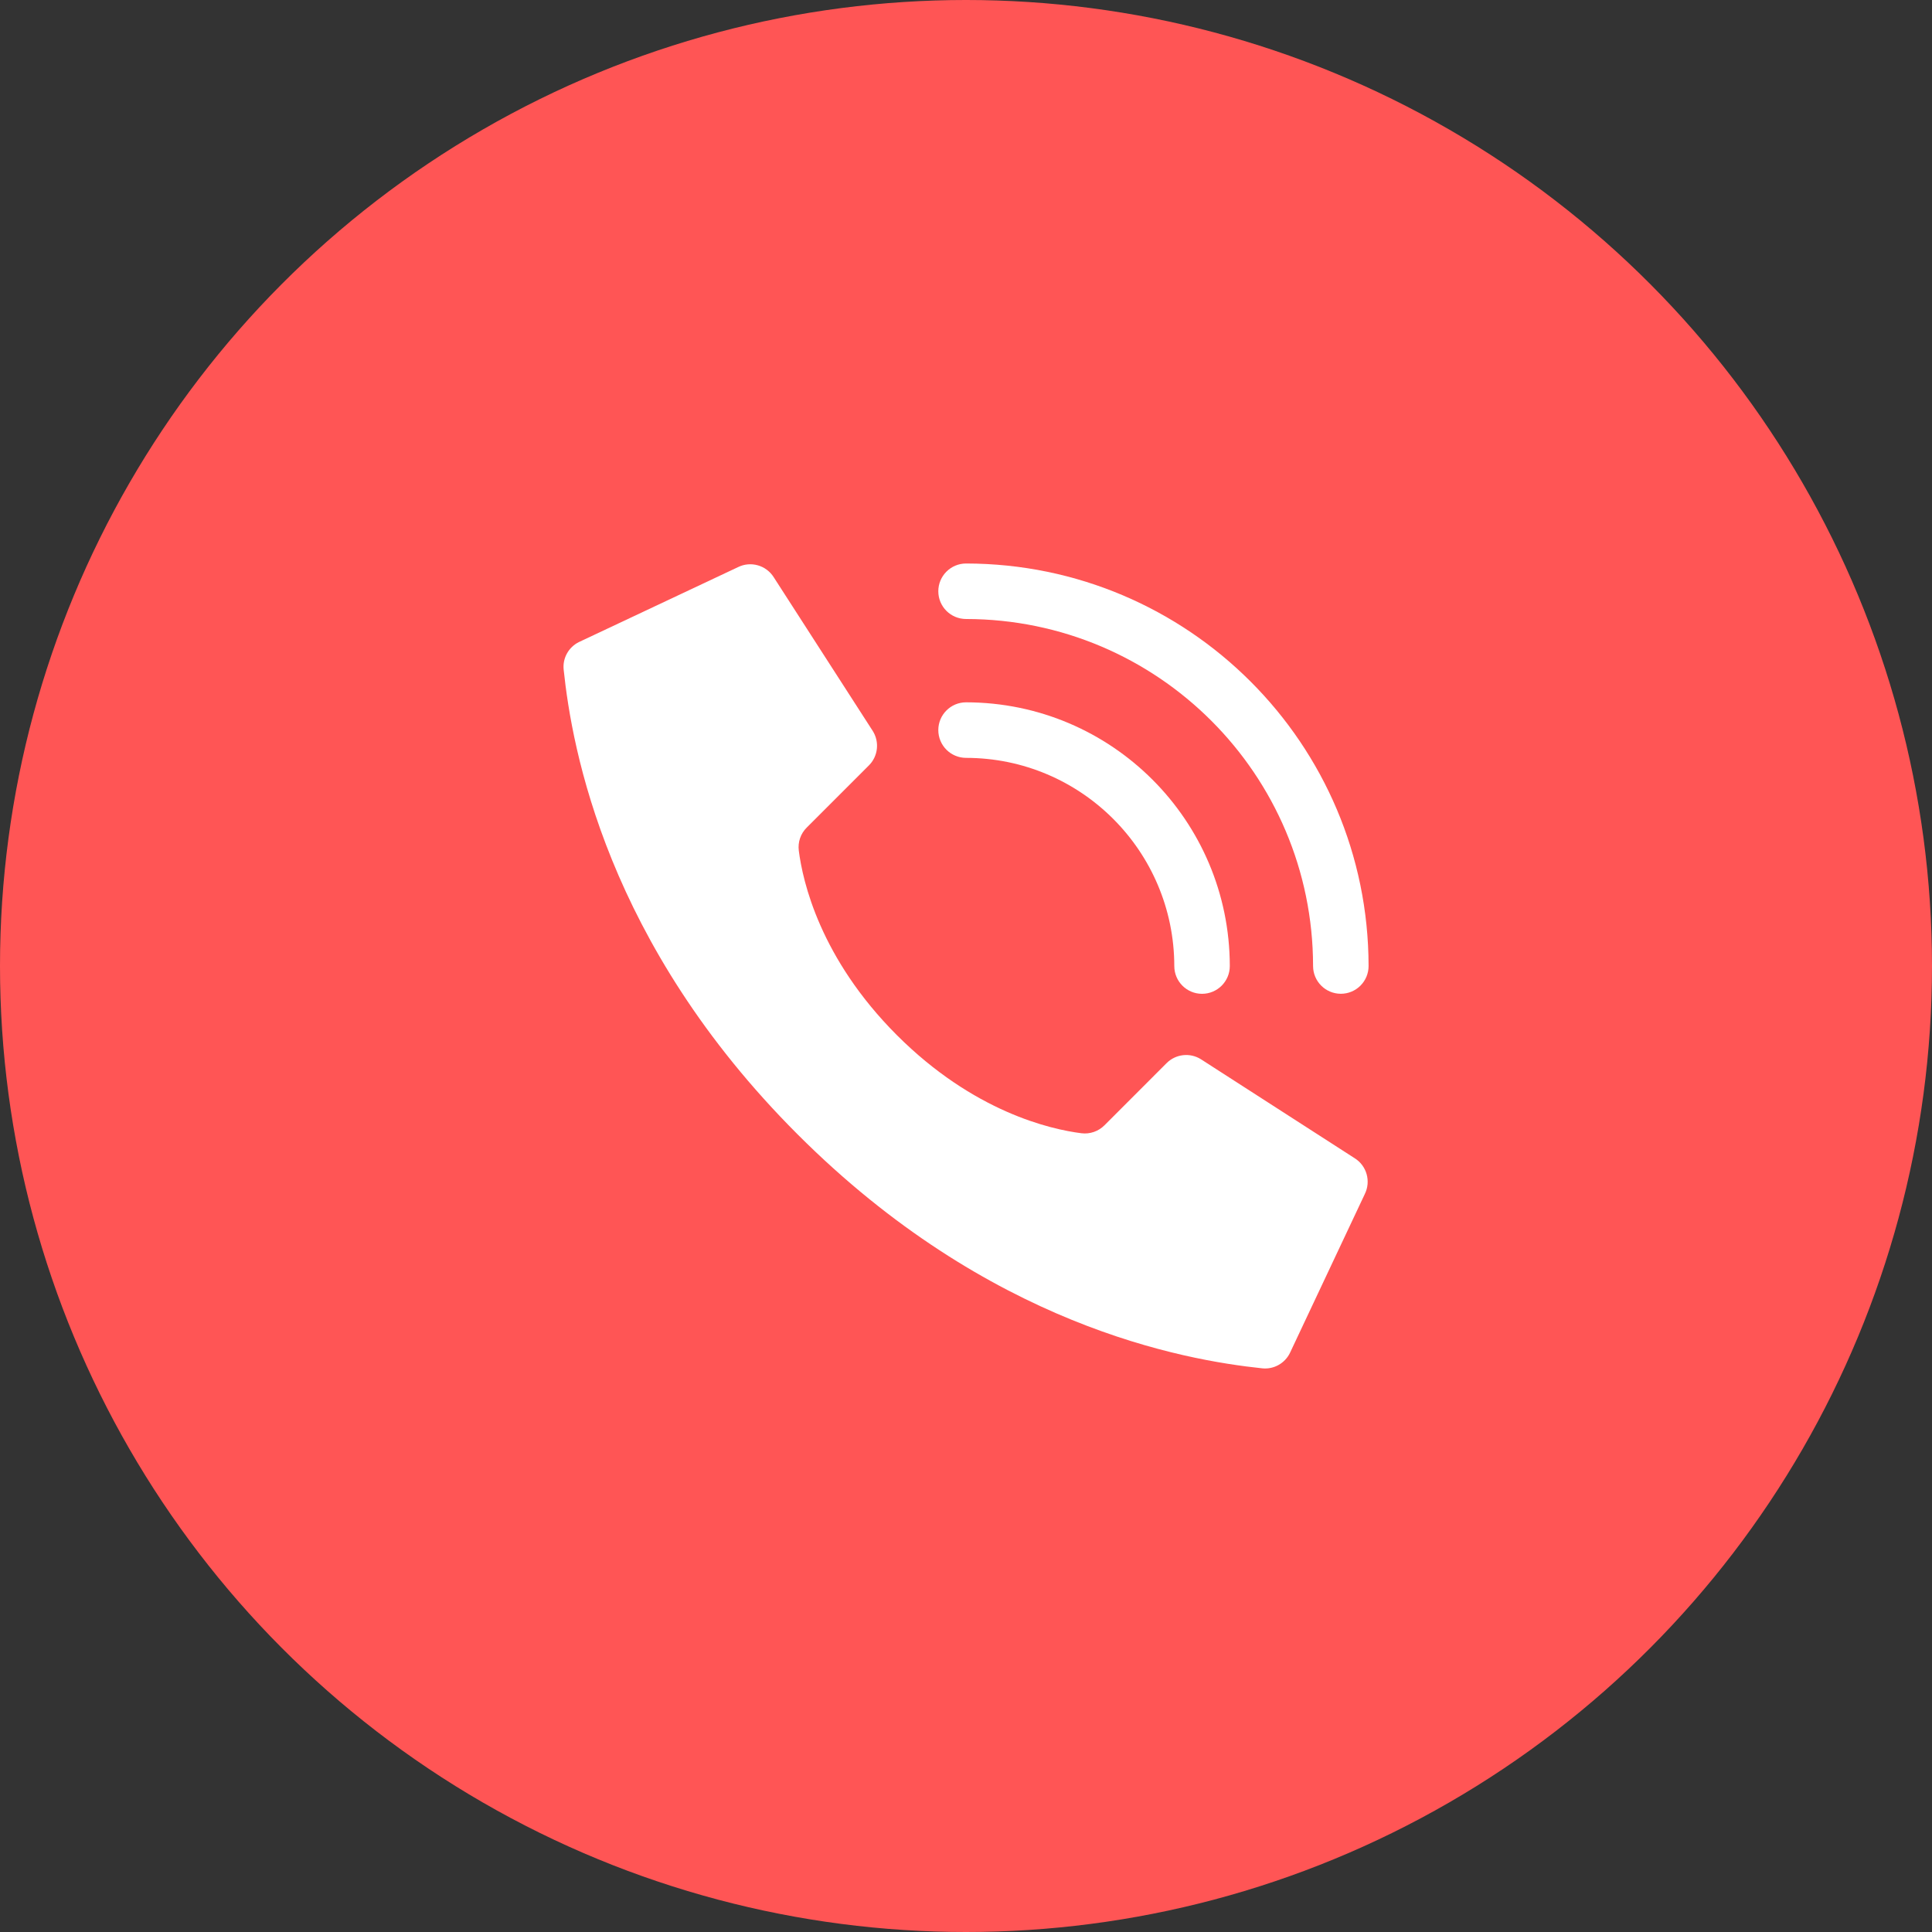 <svg width="48" height="48" viewBox="0 0 48 48" fill="none" xmlns="http://www.w3.org/2000/svg">
<rect x="0" y="0" width="48" height="48" fill="#333333" stroke="none"/>
<circle cx="24" cy="24" r="24" fill="#FF5555"/>
<path d="M22.283 25.718C20.374 23.808 19.943 21.899 19.846 21.135C19.819 20.923 19.891 20.711 20.043 20.561L21.587 19.017C21.815 18.79 21.855 18.436 21.685 18.163L19.225 14.344C19.037 14.042 18.65 13.933 18.332 14.092L14.383 15.952C14.126 16.079 13.974 16.352 14.004 16.637C14.21 18.603 15.067 23.435 19.816 28.183C24.564 32.932 29.395 33.789 31.362 33.996C31.647 34.025 31.92 33.873 32.047 33.616L33.907 29.668C34.065 29.35 33.957 28.964 33.657 28.776L29.837 26.317C29.565 26.146 29.211 26.186 28.984 26.413L27.44 27.958C27.289 28.109 27.077 28.182 26.866 28.155C26.101 28.058 24.192 27.627 22.283 25.718Z" fill="white"/>
<path d="M29.864 24.691C29.483 24.691 29.175 24.382 29.175 24.001C29.171 21.146 26.858 18.832 24.002 18.829C23.621 18.829 23.312 18.52 23.312 18.139C23.312 17.758 23.621 17.449 24.002 17.449C27.619 17.453 30.55 20.384 30.554 24.001C30.554 24.382 30.245 24.691 29.864 24.691Z" fill="white"/>
<path d="M33.313 24.69C32.932 24.69 32.623 24.381 32.623 24C32.618 19.241 28.761 15.385 24.002 15.379C23.621 15.379 23.312 15.071 23.312 14.69C23.312 14.309 23.621 14 24.002 14C29.523 14.006 33.996 18.48 34.002 24C34.002 24.183 33.93 24.358 33.8 24.488C33.671 24.617 33.496 24.69 33.313 24.69Z" fill="white"/>
</svg>
